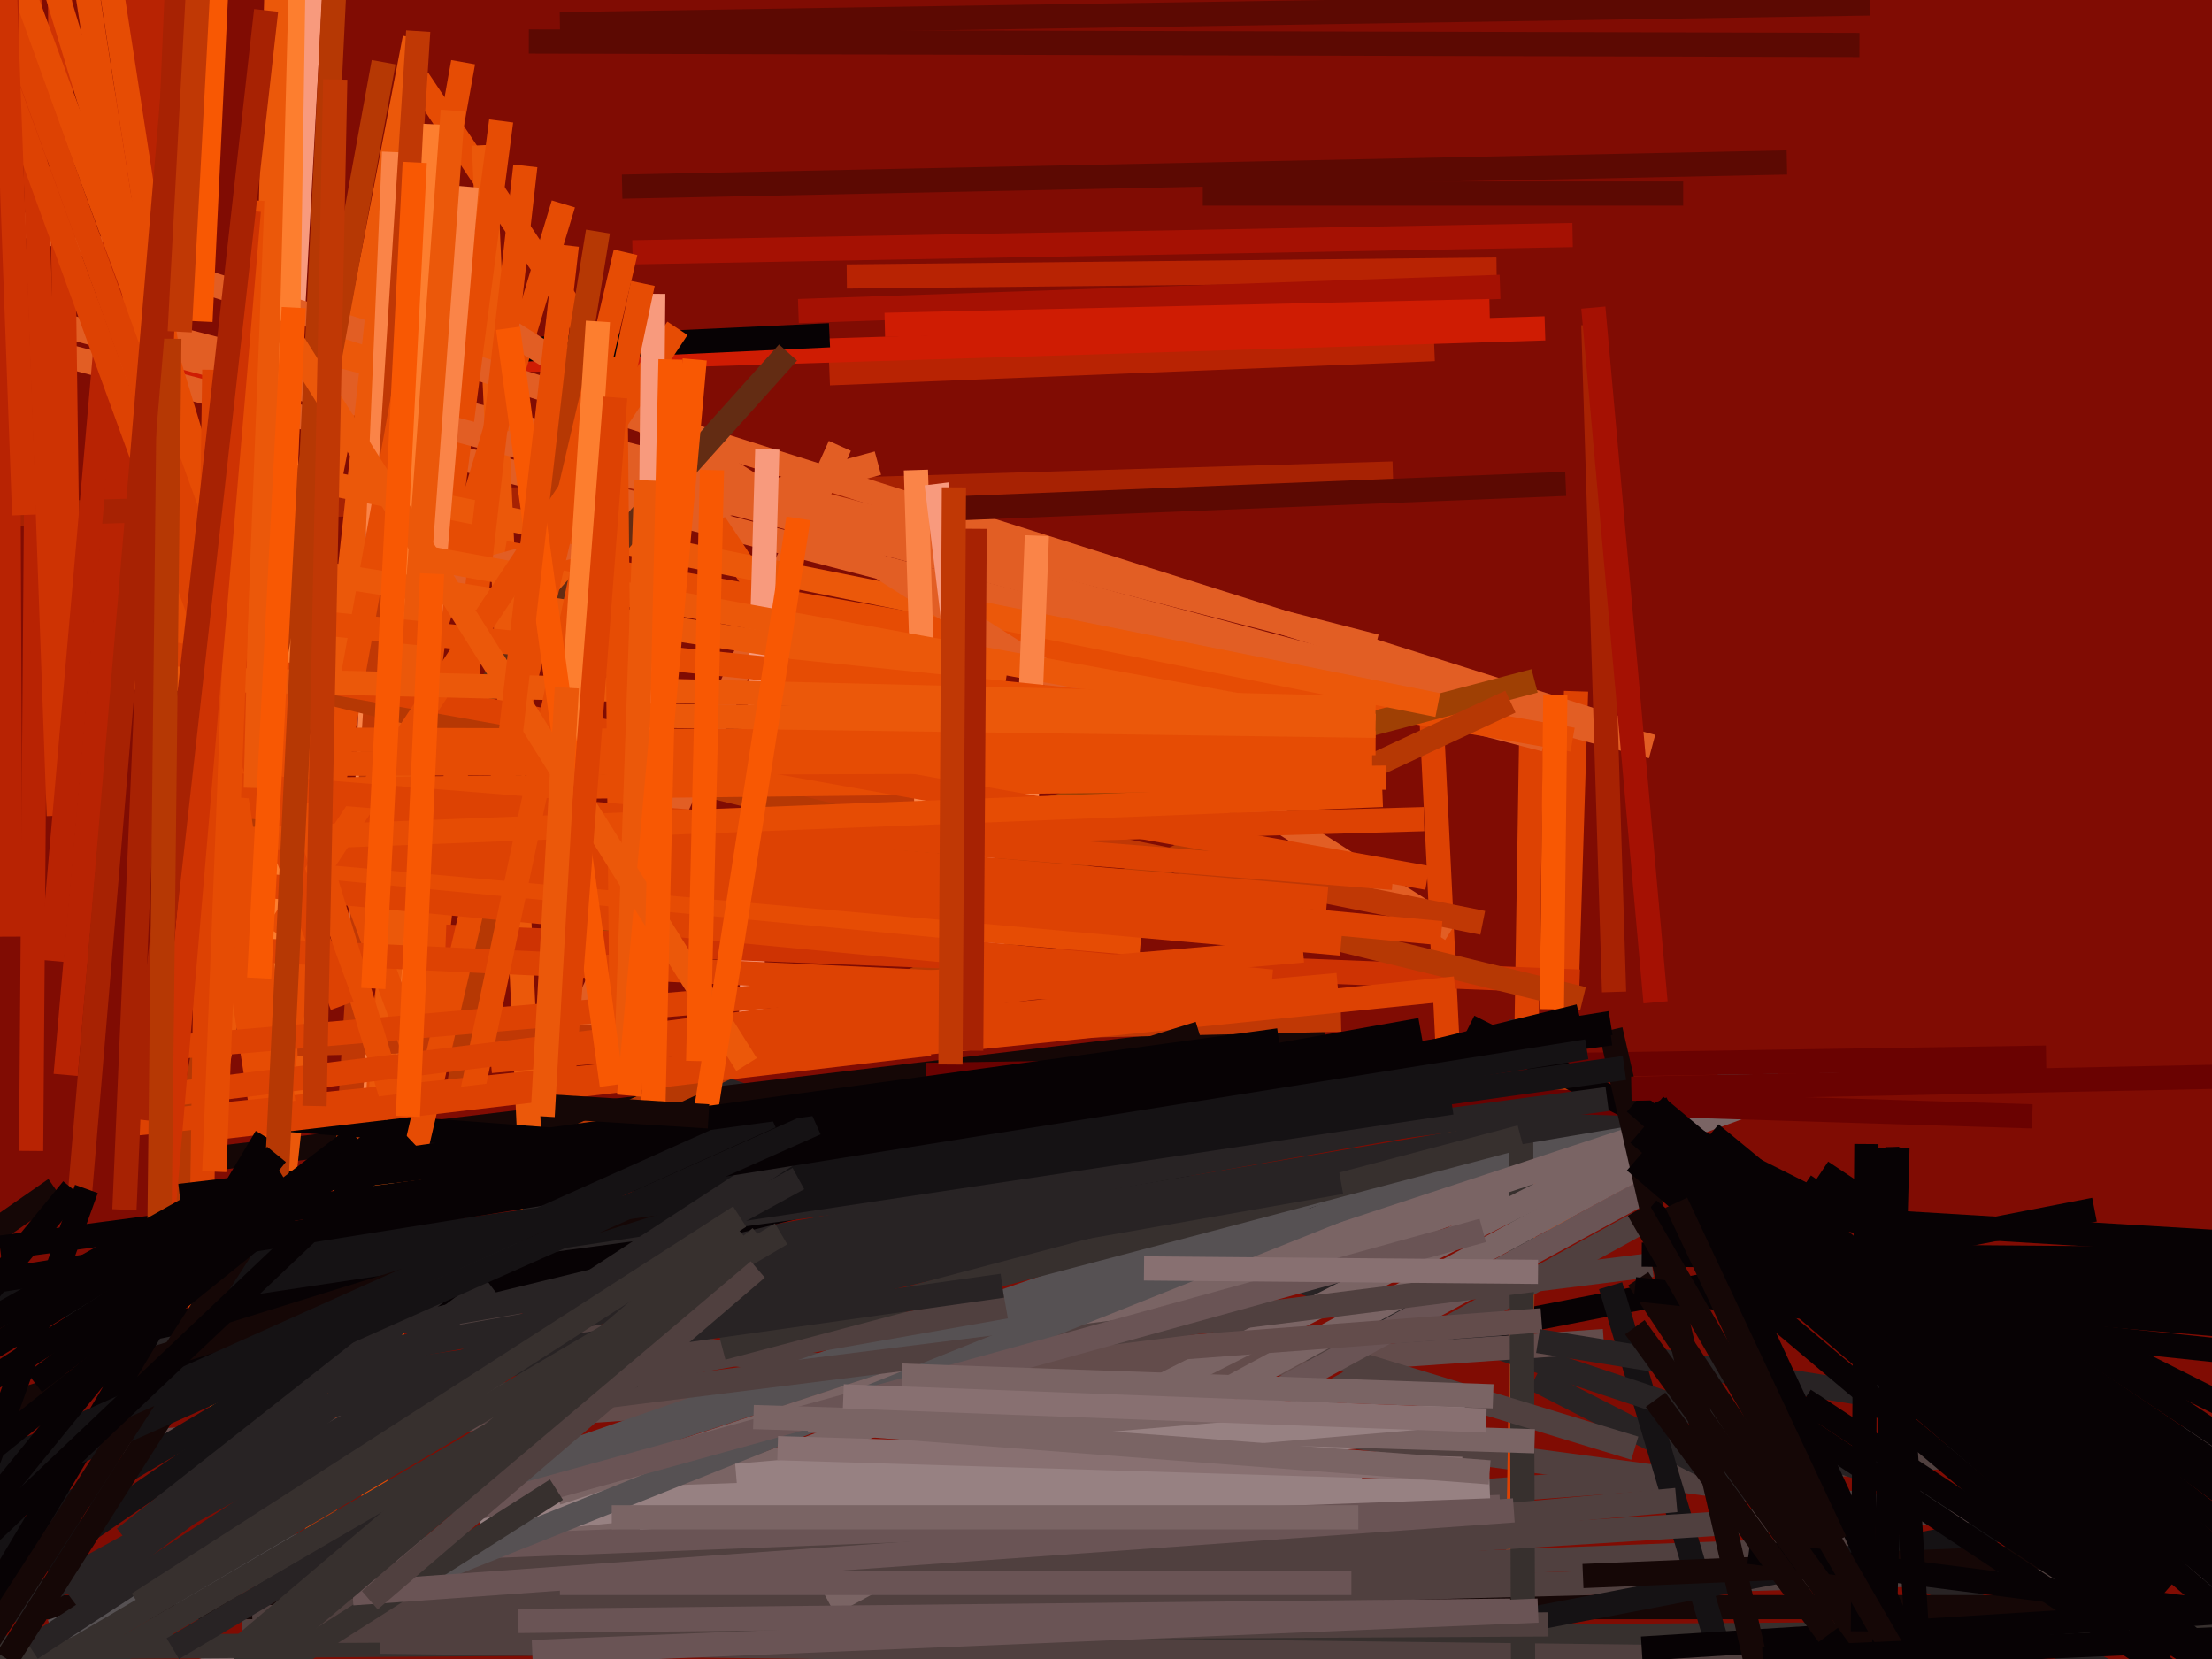 <svg xmlns="http://www.w3.org/2000/svg" width="640px" height="480px">
  <rect width="640" height="480" fill="rgb(128,12,3)"/>
  <line x1="415" y1="101" x2="240" y2="108" style="stroke:rgb(184,35,3);stroke-width:7"/>
  <line x1="27" y1="108" x2="447" y2="95" style="stroke:rgb(207,28,3);stroke-width:7"/>
  <line x1="-55" y1="525" x2="537" y2="308" style="stroke:rgb(122,100,100);stroke-width:7"/>
  <line x1="426" y1="385" x2="606" y2="350" style="stroke:rgb(7,2,4);stroke-width:7"/>
  <line x1="456" y1="200" x2="451" y2="359" style="stroke:rgb(221,66,3);stroke-width:7"/>
  <line x1="49" y1="370" x2="634" y2="448" style="stroke:rgb(80,64,63);stroke-width:7"/>
  <line x1="703" y1="411" x2="74" y2="458" style="stroke:rgb(80,64,63);stroke-width:7"/>
  <line x1="444" y1="399" x2="622" y2="490" style="stroke:rgb(40,35,36);stroke-width:7"/>
  <line x1="421" y1="347" x2="414" y2="204" style="stroke:rgb(221,66,3);stroke-width:7"/>
  <line x1="19" y1="311" x2="53" y2="-79" style="stroke:rgb(184,35,3);stroke-width:7"/>
  <line x1="443" y1="215" x2="438" y2="528" style="stroke:rgb(221,66,3);stroke-width:7"/>
  <line x1="-41" y1="477" x2="651" y2="472" style="stroke:rgb(55,48,46);stroke-width:7"/>
  <line x1="403" y1="137" x2="-4" y2="149" style="stroke:rgb(167,34,3);stroke-width:7"/>
  <line x1="837" y1="465" x2="-34" y2="465" style="stroke:rgb(21,7,6);stroke-width:7"/>
  <line x1="447" y1="214" x2="-31" y2="90" style="stroke:rgb(226,94,36);stroke-width:7"/>
  <line x1="168" y1="462" x2="536" y2="448" style="stroke:rgb(80,64,63);stroke-width:7"/>
  <line x1="505" y1="503" x2="466" y2="372" style="stroke:rgb(21,18,20);stroke-width:7"/>
  <line x1="203" y1="313" x2="668" y2="468" style="stroke:rgb(40,35,36);stroke-width:7"/>
  <line x1="732" y1="451" x2="73" y2="468" style="stroke:rgb(80,64,63);stroke-width:7"/>
  <line x1="276" y1="255" x2="121" y2="23" style="stroke:rgb(230,76,4);stroke-width:7"/>
  <line x1="110" y1="475" x2="528" y2="480" style="stroke:rgb(80,64,63);stroke-width:7"/>
  <line x1="474" y1="354" x2="354" y2="420" style="stroke:rgb(80,64,63);stroke-width:7"/>
  <line x1="383" y1="297" x2="55" y2="336" style="stroke:rgb(21,7,6);stroke-width:7"/>
  <line x1="475" y1="477" x2="745" y2="460" style="stroke:rgb(7,2,4);stroke-width:7"/>
  <line x1="464" y1="388" x2="0" y2="420" style="stroke:rgb(99,76,75);stroke-width:7"/>
  <line x1="133" y1="102" x2="240" y2="97" style="stroke:rgb(7,2,4);stroke-width:7"/>
  <line x1="245" y1="80" x2="433" y2="78" style="stroke:rgb(184,35,3);stroke-width:7"/>
  <line x1="31" y1="467" x2="514" y2="309" style="stroke:rgb(86,81,83);stroke-width:7"/>
  <line x1="565" y1="375" x2="721" y2="489" style="stroke:rgb(7,2,4);stroke-width:7"/>
  <line x1="57" y1="339" x2="120" y2="11" style="stroke:rgb(235,88,10);stroke-width:7"/>
  <line x1="440" y1="295" x2="441" y2="573" style="stroke:rgb(55,48,46);stroke-width:7"/>
  <line x1="47" y1="97" x2="398" y2="187" style="stroke:rgb(226,94,36);stroke-width:7"/>
  <line x1="243" y1="129" x2="160" y2="313" style="stroke:rgb(226,94,36);stroke-width:7"/>
  <line x1="78" y1="215" x2="92" y2="-43" style="stroke:rgb(248,154,125);stroke-width:7"/>
  <line x1="473" y1="419" x2="345" y2="380" style="stroke:rgb(80,64,63);stroke-width:7"/>
  <line x1="156" y1="392" x2="140" y2="42" style="stroke:rgb(235,88,10);stroke-width:7"/>
  <line x1="259" y1="440" x2="498" y2="319" style="stroke:rgb(122,100,100);stroke-width:7"/>
  <line x1="440" y1="469" x2="607" y2="437" style="stroke:rgb(21,18,20);stroke-width:7"/>
  <line x1="469" y1="211" x2="-25" y2="55" style="stroke:rgb(226,94,36);stroke-width:7"/>
  <line x1="145" y1="35" x2="84" y2="502" style="stroke:rgb(230,76,4);stroke-width:7"/>
  <line x1="478" y1="216" x2="-39" y2="79" style="stroke:rgb(226,94,36);stroke-width:7"/>
  <line x1="490" y1="337" x2="286" y2="448" style="stroke:rgb(106,84,85);stroke-width:7"/>
  <line x1="102" y1="261" x2="163" y2="59" style="stroke:rgb(230,76,4);stroke-width:7"/>
  <line x1="153" y1="12" x2="538" y2="13" style="stroke:rgb(92,9,2);stroke-width:7"/>
  <line x1="11" y1="72" x2="9" y2="333" style="stroke:rgb(184,35,3);stroke-width:7"/>
  <line x1="146" y1="160" x2="455" y2="214" style="stroke:rgb(230,76,4);stroke-width:7"/>
  <line x1="483" y1="333" x2="240" y2="464" style="stroke:rgb(122,100,100);stroke-width:7"/>
  <line x1="231" y1="90" x2="434" y2="83" style="stroke:rgb(165,17,3);stroke-width:7"/>
  <line x1="394" y1="426" x2="146" y2="435" style="stroke:rgb(151,129,130);stroke-width:7"/>
  <line x1="76" y1="398" x2="113" y2="56" style="stroke:rgb(235,88,10);stroke-width:7"/>
  <line x1="434" y1="436" x2="98" y2="449" style="stroke:rgb(106,84,85);stroke-width:7"/>
  <line x1="17" y1="236" x2="8" y2="-14" style="stroke:rgb(206,51,3);stroke-width:7"/>
  <line x1="102" y1="328" x2="114" y2="44" style="stroke:rgb(250,132,72);stroke-width:7"/>
  <line x1="485" y1="434" x2="285" y2="452" style="stroke:rgb(80,64,63);stroke-width:7"/>
  <line x1="78" y1="451" x2="85" y2="-13" style="stroke:rgb(253,126,47);stroke-width:7"/>
  <line x1="121" y1="9" x2="93" y2="452" style="stroke:rgb(192,56,5);stroke-width:7"/>
  <line x1="444" y1="197" x2="136" y2="278" style="stroke:rgb(159,64,4);stroke-width:7"/>
  <line x1="437" y1="203" x2="165" y2="330" style="stroke:rgb(182,56,4);stroke-width:7"/>
  <line x1="59" y1="436" x2="134" y2="18" style="stroke:rgb(230,76,4);stroke-width:7"/>
  <line x1="125" y1="169" x2="254" y2="134" style="stroke:rgb(226,94,36);stroke-width:7"/>
  <line x1="81" y1="137" x2="416" y2="204" style="stroke:rgb(235,88,10);stroke-width:7"/>
  <line x1="110" y1="353" x2="126" y2="36" style="stroke:rgb(253,126,47);stroke-width:7"/>
  <line x1="116" y1="277" x2="135" y2="54" style="stroke:rgb(250,132,72);stroke-width:7"/>
  <line x1="420" y1="269" x2="146" y2="95" style="stroke:rgb(226,94,36);stroke-width:7"/>
  <line x1="429" y1="267" x2="195" y2="220" style="stroke:rgb(192,56,5);stroke-width:7"/>
  <line x1="217" y1="305" x2="222" y2="130" style="stroke:rgb(248,154,125);stroke-width:7"/>
  <line x1="446" y1="382" x2="274" y2="395" style="stroke:rgb(99,76,75);stroke-width:7"/>
  <line x1="131" y1="32" x2="108" y2="346" style="stroke:rgb(235,88,10);stroke-width:7"/>
  <line x1="152" y1="48" x2="106" y2="451" style="stroke:rgb(230,76,4);stroke-width:7"/>
  <line x1="389" y1="347" x2="70" y2="323" style="stroke:rgb(7,2,4);stroke-width:7"/>
  <line x1="265" y1="136" x2="268" y2="232" style="stroke:rgb(250,132,72);stroke-width:7"/>
  <line x1="121" y1="161" x2="391" y2="210" style="stroke:rgb(235,88,10);stroke-width:7"/>
  <line x1="86" y1="302" x2="388" y2="295" style="stroke:rgb(192,56,5);stroke-width:7"/>
  <line x1="228" y1="102" x2="124" y2="218" style="stroke:rgb(99,44,19);stroke-width:7"/>
  <line x1="522" y1="343" x2="710" y2="470" style="stroke:rgb(7,2,4);stroke-width:7"/>
  <line x1="663" y1="385" x2="498" y2="371" style="stroke:rgb(7,2,4);stroke-width:7"/>
  <line x1="428" y1="412" x2="139" y2="441" style="stroke:rgb(151,129,130);stroke-width:7"/>
  <line x1="486" y1="325" x2="161" y2="432" style="stroke:rgb(122,100,100);stroke-width:7"/>
  <line x1="70" y1="472" x2="448" y2="470" style="stroke:rgb(80,64,63);stroke-width:7"/>
  <line x1="268" y1="311" x2="592" y2="306" style="stroke:rgb(106,2,1);stroke-width:7"/>
  <line x1="15" y1="472" x2="396" y2="340" style="stroke:rgb(86,81,83);stroke-width:7"/>
  <line x1="95" y1="414" x2="478" y2="366" style="stroke:rgb(80,64,63);stroke-width:7"/>
  <line x1="297" y1="233" x2="300" y2="155" style="stroke:rgb(250,132,72);stroke-width:7"/>
  <line x1="127" y1="454" x2="405" y2="343" style="stroke:rgb(86,81,83);stroke-width:7"/>
  <line x1="457" y1="284" x2="129" y2="271" style="stroke:rgb(206,51,3);stroke-width:7"/>
  <line x1="35" y1="391" x2="428" y2="322" style="stroke:rgb(40,35,36);stroke-width:7"/>
  <line x1="291" y1="197" x2="49" y2="159" style="stroke:rgb(235,88,10);stroke-width:7"/>
  <line x1="723" y1="445" x2="458" y2="456" style="stroke:rgb(21,7,6);stroke-width:7"/>
  <line x1="458" y1="289" x2="44" y2="188" style="stroke:rgb(182,56,4);stroke-width:7"/>
  <line x1="429" y1="356" x2="139" y2="436" style="stroke:rgb(106,84,85);stroke-width:7"/>
  <line x1="58" y1="93" x2="65" y2="-54" style="stroke:rgb(248,88,3);stroke-width:7"/>
  <line x1="444" y1="417" x2="218" y2="410" style="stroke:rgb(122,100,100);stroke-width:7"/>
  <line x1="85" y1="467" x2="542" y2="438" style="stroke:rgb(80,64,63);stroke-width:7"/>
  <line x1="20" y1="198" x2="13" y2="-326" style="stroke:rgb(206,51,3);stroke-width:7"/>
  <line x1="183" y1="73" x2="455" y2="68" style="stroke:rgb(165,17,3);stroke-width:7"/>
  <line x1="445" y1="388" x2="569" y2="408" style="stroke:rgb(40,35,36);stroke-width:7"/>
  <line x1="291" y1="378" x2="98" y2="412" style="stroke:rgb(80,64,63);stroke-width:7"/>
  <line x1="15" y1="278" x2="43" y2="-42" style="stroke:rgb(184,35,3);stroke-width:7"/>
  <line x1="213" y1="427" x2="424" y2="409" style="stroke:rgb(151,129,130);stroke-width:7"/>
  <line x1="547" y1="480" x2="474" y2="370" style="stroke:rgb(21,7,6);stroke-width:7"/>
  <line x1="431" y1="430" x2="185" y2="439" style="stroke:rgb(151,129,130);stroke-width:7"/>
  <line x1="173" y1="67" x2="133" y2="313" style="stroke:rgb(182,56,4);stroke-width:7"/>
  <line x1="289" y1="288" x2="271" y2="140" style="stroke:rgb(248,154,125);stroke-width:7"/>
  <line x1="4" y1="-10" x2="119" y2="302" style="stroke:rgb(230,76,4);stroke-width:7"/>
  <line x1="46" y1="375" x2="111" y2="18" style="stroke:rgb(182,56,4);stroke-width:7"/>
  <line x1="120" y1="334" x2="181" y2="73" style="stroke:rgb(230,76,4);stroke-width:7"/>
  <line x1="412" y1="237" x2="54" y2="247" style="stroke:rgb(221,66,3);stroke-width:7"/>
  <line x1="22" y1="-23" x2="83" y2="368" style="stroke:rgb(230,76,4);stroke-width:7"/>
  <line x1="161" y1="431" x2="73" y2="487" style="stroke:rgb(55,48,46);stroke-width:7"/>
  <line x1="183" y1="398" x2="50" y2="477" style="stroke:rgb(40,35,36);stroke-width:7"/>
  <line x1="162" y1="7" x2="541" y2="1" style="stroke:rgb(92,9,2);stroke-width:7"/>
  <line x1="40" y1="325" x2="421" y2="286" style="stroke:rgb(221,66,3);stroke-width:7"/>
  <line x1="401" y1="225" x2="42" y2="229" style="stroke:rgb(230,76,4);stroke-width:7"/>
  <line x1="326" y1="354" x2="90" y2="408" style="stroke:rgb(40,35,36);stroke-width:7"/>
  <line x1="685" y1="380" x2="497" y2="368" style="stroke:rgb(7,2,4);stroke-width:7"/>
  <line x1="43" y1="188" x2="413" y2="254" style="stroke:rgb(221,66,3);stroke-width:7"/>
  <line x1="398" y1="215" x2="90" y2="214" style="stroke:rgb(230,76,4);stroke-width:7"/>
  <line x1="522" y1="405" x2="677" y2="507" style="stroke:rgb(7,2,4);stroke-width:7"/>
  <line x1="450" y1="201" x2="449" y2="292" style="stroke:rgb(248,88,3);stroke-width:7"/>
  <line x1="59" y1="392" x2="473" y2="322" style="stroke:rgb(40,35,36);stroke-width:7"/>
  <line x1="384" y1="260" x2="56" y2="232" style="stroke:rgb(221,66,3);stroke-width:7"/>
  <line x1="86" y1="252" x2="330" y2="273" style="stroke:rgb(230,76,4);stroke-width:7"/>
  <line x1="440" y1="329" x2="209" y2="390" style="stroke:rgb(55,48,46);stroke-width:7"/>
  <line x1="417" y1="270" x2="97" y2="240" style="stroke:rgb(221,66,3);stroke-width:7"/>
  <line x1="21" y1="-76" x2="82" y2="319" style="stroke:rgb(230,76,4);stroke-width:7"/>
  <line x1="331" y1="315" x2="588" y2="323" style="stroke:rgb(106,2,1);stroke-width:7"/>
  <line x1="670" y1="420" x2="425" y2="297" style="stroke:rgb(7,2,4);stroke-width:7"/>
  <line x1="90" y1="180" x2="393" y2="211" style="stroke:rgb(230,76,4);stroke-width:7"/>
  <line x1="432" y1="404" x2="261" y2="398" style="stroke:rgb(122,100,100);stroke-width:7"/>
  <line x1="1" y1="1" x2="96" y2="264" style="stroke:rgb(221,66,3);stroke-width:7"/>
  <line x1="397" y1="220" x2="88" y2="221" style="stroke:rgb(230,76,4);stroke-width:7"/>
  <line x1="75" y1="275" x2="372" y2="289" style="stroke:rgb(221,66,3);stroke-width:7"/>
  <line x1="388" y1="342" x2="98" y2="393" style="stroke:rgb(40,35,36);stroke-width:7"/>
  <line x1="-56" y1="394" x2="16" y2="344" style="stroke:rgb(21,7,6);stroke-width:7"/>
  <line x1="86" y1="246" x2="388" y2="273" style="stroke:rgb(221,66,3);stroke-width:7"/>
  <line x1="38" y1="396" x2="457" y2="294" style="stroke:rgb(7,2,4);stroke-width:7"/>
  <line x1="26" y1="388" x2="436" y2="302" style="stroke:rgb(7,2,4);stroke-width:7"/>
  <line x1="377" y1="275" x2="50" y2="303" style="stroke:rgb(221,66,3);stroke-width:7"/>
  <line x1="-7" y1="381" x2="465" y2="318" style="stroke:rgb(40,35,36);stroke-width:7"/>
  <line x1="74" y1="256" x2="368" y2="284" style="stroke:rgb(221,66,3);stroke-width:7"/>
  <line x1="4" y1="-43" x2="115" y2="323" style="stroke:rgb(230,76,4);stroke-width:7"/>
  <line x1="80" y1="270" x2="196" y2="95" style="stroke:rgb(230,76,4);stroke-width:7"/>
  <line x1="290" y1="372" x2="63" y2="404" style="stroke:rgb(40,35,36);stroke-width:7"/>
  <line x1="36" y1="196" x2="398" y2="205" style="stroke:rgb(235,88,10);stroke-width:7"/>
  <line x1="226" y1="357" x2="12" y2="483" style="stroke:rgb(55,48,46);stroke-width:7"/>
  <line x1="58" y1="382" x2="62" y2="107" style="stroke:rgb(221,66,3);stroke-width:7"/>
  <line x1="511" y1="494" x2="466" y2="298" style="stroke:rgb(21,7,6);stroke-width:7"/>
  <line x1="-57" y1="481" x2="130" y2="370" style="stroke:rgb(21,18,20);stroke-width:7"/>
  <line x1="506" y1="449" x2="709" y2="475" style="stroke:rgb(7,2,4);stroke-width:7"/>
  <line x1="34" y1="377" x2="420" y2="319" style="stroke:rgb(21,18,20);stroke-width:7"/>
  <line x1="21" y1="463" x2="142" y2="372" style="stroke:rgb(40,35,36);stroke-width:7"/>
  <line x1="187" y1="294" x2="189" y2="85" style="stroke:rgb(248,154,125);stroke-width:7"/>
  <line x1="178" y1="105" x2="180" y2="313" style="stroke:rgb(230,76,4);stroke-width:7"/>
  <line x1="213" y1="355" x2="67" y2="479" style="stroke:rgb(55,48,46);stroke-width:7"/>
  <line x1="398" y1="210" x2="183" y2="207" style="stroke:rgb(235,88,10);stroke-width:7"/>
  <line x1="438" y1="437" x2="102" y2="461" style="stroke:rgb(106,84,85);stroke-width:7"/>
  <line x1="477" y1="350" x2="629" y2="478" style="stroke:rgb(7,2,4);stroke-width:7"/>
  <line x1="423" y1="425" x2="225" y2="419" style="stroke:rgb(136,112,113);stroke-width:7"/>
  <line x1="0" y1="407" x2="347" y2="299" style="stroke:rgb(21,7,6);stroke-width:7"/>
  <line x1="150" y1="469" x2="437" y2="466" style="stroke:rgb(106,84,85);stroke-width:7"/>
  <line x1="-7" y1="0" x2="99" y2="291" style="stroke:rgb(221,66,3);stroke-width:7"/>
  <line x1="403" y1="254" x2="41" y2="225" style="stroke:rgb(221,66,3);stroke-width:7"/>
  <line x1="400" y1="230" x2="66" y2="243" style="stroke:rgb(230,76,4);stroke-width:7"/>
  <line x1="149" y1="411" x2="-26" y2="513" style="stroke:rgb(55,48,46);stroke-width:7"/>
  <line x1="473" y1="319" x2="646" y2="469" style="stroke:rgb(7,2,4);stroke-width:7"/>
  <line x1="517" y1="410" x2="666" y2="509" style="stroke:rgb(7,2,4);stroke-width:7"/>
  <line x1="136" y1="319" x2="186" y2="82" style="stroke:rgb(230,76,4);stroke-width:7"/>
  <line x1="46" y1="317" x2="305" y2="285" style="stroke:rgb(221,66,3);stroke-width:7"/>
  <line x1="12" y1="452" x2="137" y2="366" style="stroke:rgb(21,18,20);stroke-width:7"/>
  <line x1="466" y1="299" x2="0" y2="361" style="stroke:rgb(7,2,4);stroke-width:7"/>
  <line x1="36" y1="445" x2="163" y2="345" style="stroke:rgb(40,35,36);stroke-width:7"/>
  <line x1="219" y1="367" x2="107" y2="463" style="stroke:rgb(80,64,63);stroke-width:7"/>
  <line x1="459" y1="303" x2="185" y2="347" style="stroke:rgb(21,18,20);stroke-width:7"/>
  <line x1="-74" y1="385" x2="470" y2="309" style="stroke:rgb(21,18,20);stroke-width:7"/>
  <line x1="74" y1="228" x2="80" y2="-3" style="stroke:rgb(235,88,10);stroke-width:7"/>
  <line x1="430" y1="411" x2="244" y2="404" style="stroke:rgb(136,112,113);stroke-width:7"/>
  <line x1="177" y1="439" x2="393" y2="439" style="stroke:rgb(122,100,100);stroke-width:7"/>
  <line x1="65" y1="326" x2="269" y2="302" style="stroke:rgb(221,66,3);stroke-width:7"/>
  <line x1="228" y1="334" x2="9" y2="477" style="stroke:rgb(40,35,36);stroke-width:7"/>
  <line x1="641" y1="371" x2="508" y2="363" style="stroke:rgb(7,2,4);stroke-width:7"/>
  <line x1="231" y1="341" x2="-6" y2="471" style="stroke:rgb(40,35,36);stroke-width:7"/>
  <line x1="77" y1="329" x2="-37" y2="520" style="stroke:rgb(7,2,4);stroke-width:7"/>
  <line x1="142" y1="307" x2="387" y2="285" style="stroke:rgb(221,66,3);stroke-width:7"/>
  <line x1="162" y1="458" x2="391" y2="458" style="stroke:rgb(106,84,85);stroke-width:7"/>
  <line x1="214" y1="352" x2="40" y2="464" style="stroke:rgb(55,48,46);stroke-width:7"/>
  <line x1="473" y1="384" x2="634" y2="606" style="stroke:rgb(21,7,6);stroke-width:7"/>
  <line x1="-29" y1="375" x2="466" y2="296" style="stroke:rgb(7,2,4);stroke-width:7"/>
  <line x1="180" y1="54" x2="517" y2="47" style="stroke:rgb(92,9,2);stroke-width:7"/>
  <line x1="173" y1="93" x2="159" y2="311" style="stroke:rgb(253,126,47);stroke-width:7"/>
  <line x1="181" y1="313" x2="187" y2="139" style="stroke:rgb(235,88,10);stroke-width:7"/>
  <line x1="52" y1="346" x2="378" y2="308" style="stroke:rgb(7,2,4);stroke-width:7"/>
  <line x1="549" y1="332" x2="545" y2="482" style="stroke:rgb(7,2,4);stroke-width:7"/>
  <line x1="495" y1="328" x2="666" y2="469" style="stroke:rgb(7,2,4);stroke-width:7"/>
  <line x1="479" y1="405" x2="529" y2="473" style="stroke:rgb(21,7,6);stroke-width:7"/>
  <line x1="431" y1="426" x2="234" y2="411" style="stroke:rgb(122,100,100);stroke-width:7"/>
  <line x1="177" y1="314" x2="147" y2="95" style="stroke:rgb(248,88,3);stroke-width:7"/>
  <line x1="474" y1="328" x2="627" y2="460" style="stroke:rgb(7,2,4);stroke-width:7"/>
  <line x1="256" y1="94" x2="431" y2="90" style="stroke:rgb(207,28,3);stroke-width:7"/>
  <line x1="2" y1="480" x2="51" y2="403" style="stroke:rgb(21,7,6);stroke-width:7"/>
  <line x1="668" y1="311" x2="472" y2="315" style="stroke:rgb(106,2,1);stroke-width:7"/>
  <line x1="201" y1="104" x2="182" y2="317" style="stroke:rgb(248,88,3);stroke-width:7"/>
  <line x1="236" y1="325" x2="-2" y2="431" style="stroke:rgb(21,18,20);stroke-width:7"/>
  <line x1="73" y1="58" x2="62" y2="339" style="stroke:rgb(230,76,4);stroke-width:7"/>
  <line x1="154" y1="478" x2="445" y2="466" style="stroke:rgb(106,84,85);stroke-width:7"/>
  <line x1="80" y1="342" x2="97" y2="-9" style="stroke:rgb(182,56,4);stroke-width:7"/>
  <line x1="560" y1="493" x2="479" y2="319" style="stroke:rgb(7,2,4);stroke-width:7"/>
  <line x1="47" y1="354" x2="72" y2="61" style="stroke:rgb(206,51,3);stroke-width:7"/>
  <line x1="3" y1="271" x2="1" y2="-207" style="stroke:rgb(184,35,3);stroke-width:7"/>
  <line x1="479" y1="320" x2="679" y2="487" style="stroke:rgb(7,2,4);stroke-width:7"/>
  <line x1="36" y1="350" x2="55" y2="-92" style="stroke:rgb(167,34,3);stroke-width:7"/>
  <line x1="216" y1="308" x2="81" y2="93" style="stroke:rgb(235,88,10);stroke-width:7"/>
  <line x1="204" y1="323" x2="231" y2="150" style="stroke:rgb(248,88,3);stroke-width:7"/>
  <line x1="540" y1="331" x2="539" y2="472" style="stroke:rgb(7,2,4);stroke-width:7"/>
  <line x1="91" y1="320" x2="97" y2="23" style="stroke:rgb(192,56,5);stroke-width:7"/>
  <line x1="473" y1="336" x2="664" y2="500" style="stroke:rgb(7,2,4);stroke-width:7"/>
  <line x1="445" y1="368" x2="331" y2="367" style="stroke:rgb(136,112,113);stroke-width:7"/>
  <line x1="282" y1="153" x2="281" y2="304" style="stroke:rgb(167,34,3);stroke-width:7"/>
  <line x1="41" y1="324" x2="77" y2="3" style="stroke:rgb(167,34,3);stroke-width:7"/>
  <line x1="711" y1="398" x2="473" y2="373" style="stroke:rgb(7,2,4);stroke-width:7"/>
  <line x1="81" y1="344" x2="-10" y2="485" style="stroke:rgb(21,7,6);stroke-width:7"/>
  <line x1="735" y1="365" x2="486" y2="350" style="stroke:rgb(7,2,4);stroke-width:7"/>
  <line x1="279" y1="147" x2="453" y2="140" style="stroke:rgb(92,9,2);stroke-width:7"/>
  <line x1="553" y1="372" x2="660" y2="454" style="stroke:rgb(7,2,4);stroke-width:7"/>
  <line x1="724" y1="365" x2="475" y2="363" style="stroke:rgb(7,2,4);stroke-width:7"/>
  <line x1="194" y1="104" x2="189" y2="322" style="stroke:rgb(248,88,3);stroke-width:7"/>
  <line x1="49" y1="98" x2="46" y2="368" style="stroke:rgb(182,56,4);stroke-width:7"/>
  <line x1="546" y1="332" x2="561" y2="576" style="stroke:rgb(7,2,4);stroke-width:7"/>
  <line x1="23" y1="347" x2="52" y2="3" style="stroke:rgb(167,34,3);stroke-width:7"/>
  <line x1="461" y1="94" x2="467" y2="287" style="stroke:rgb(167,34,3);stroke-width:7"/>
  <line x1="164" y1="71" x2="147" y2="219" style="stroke:rgb(230,76,4);stroke-width:7"/>
  <line x1="348" y1="56" x2="487" y2="56" style="stroke:rgb(92,9,2);stroke-width:7"/>
  <line x1="163" y1="312" x2="178" y2="115" style="stroke:rgb(221,66,3);stroke-width:7"/>
  <line x1="223" y1="323" x2="-9" y2="427" style="stroke:rgb(21,18,20);stroke-width:7"/>
  <line x1="548" y1="478" x2="474" y2="350" style="stroke:rgb(21,7,6);stroke-width:7"/>
  <line x1="10" y1="400" x2="103" y2="329" style="stroke:rgb(7,2,4);stroke-width:7"/>
  <line x1="-11" y1="383" x2="21" y2="344" style="stroke:rgb(7,2,4);stroke-width:7"/>
  <line x1="-1" y1="-68" x2="7" y2="149" style="stroke:rgb(206,51,3);stroke-width:7"/>
  <line x1="-8" y1="442" x2="80" y2="334" style="stroke:rgb(7,2,4);stroke-width:7"/>
  <line x1="91" y1="339" x2="370" y2="301" style="stroke:rgb(7,2,4);stroke-width:7"/>
  <line x1="157" y1="320" x2="205" y2="323" style="stroke:rgb(21,7,6);stroke-width:7"/>
  <line x1="125" y1="166" x2="118" y2="323" style="stroke:rgb(248,88,3);stroke-width:7"/>
  <line x1="531" y1="446" x2="485" y2="348" style="stroke:rgb(21,7,6);stroke-width:7"/>
  <line x1="-42" y1="404" x2="63" y2="345" style="stroke:rgb(7,2,4);stroke-width:7"/>
  <line x1="527" y1="339" x2="721" y2="468" style="stroke:rgb(7,2,4);stroke-width:7"/>
  <line x1="108" y1="286" x2="120" y2="47" style="stroke:rgb(248,88,3);stroke-width:7"/>
  <line x1="157" y1="323" x2="164" y2="199" style="stroke:rgb(235,88,10);stroke-width:7"/>
  <line x1="75" y1="283" x2="85" y2="89" style="stroke:rgb(248,88,3);stroke-width:7"/>
  <line x1="206" y1="136" x2="202" y2="307" style="stroke:rgb(248,88,3);stroke-width:7"/>
  <line x1="276" y1="141" x2="275" y2="308" style="stroke:rgb(192,56,5);stroke-width:7"/>
  <line x1="118" y1="329" x2="-34" y2="473" style="stroke:rgb(7,2,4);stroke-width:7"/>
  <line x1="-34" y1="419" x2="90" y2="340" style="stroke:rgb(7,2,4);stroke-width:7"/>
  <line x1="52" y1="96" x2="62" y2="-91" style="stroke:rgb(192,56,5);stroke-width:7"/>
  <line x1="220" y1="358" x2="71" y2="484" style="stroke:rgb(55,48,46);stroke-width:7"/>
  <line x1="-32" y1="408" x2="81" y2="339" style="stroke:rgb(7,2,4);stroke-width:7"/>
  <line x1="287" y1="320" x2="411" y2="298" style="stroke:rgb(7,2,4);stroke-width:7"/>
  <line x1="-12" y1="427" x2="111" y2="328" style="stroke:rgb(7,2,4);stroke-width:7"/>
  <line x1="461" y1="89" x2="479" y2="290" style="stroke:rgb(165,17,3);stroke-width:7"/>
  <line x1="-10" y1="441" x2="25" y2="344" style="stroke:rgb(7,2,4);stroke-width:7"/>
  <line x1="510" y1="480" x2="648" y2="474" style="stroke:rgb(7,2,4);stroke-width:7"/>
</svg>